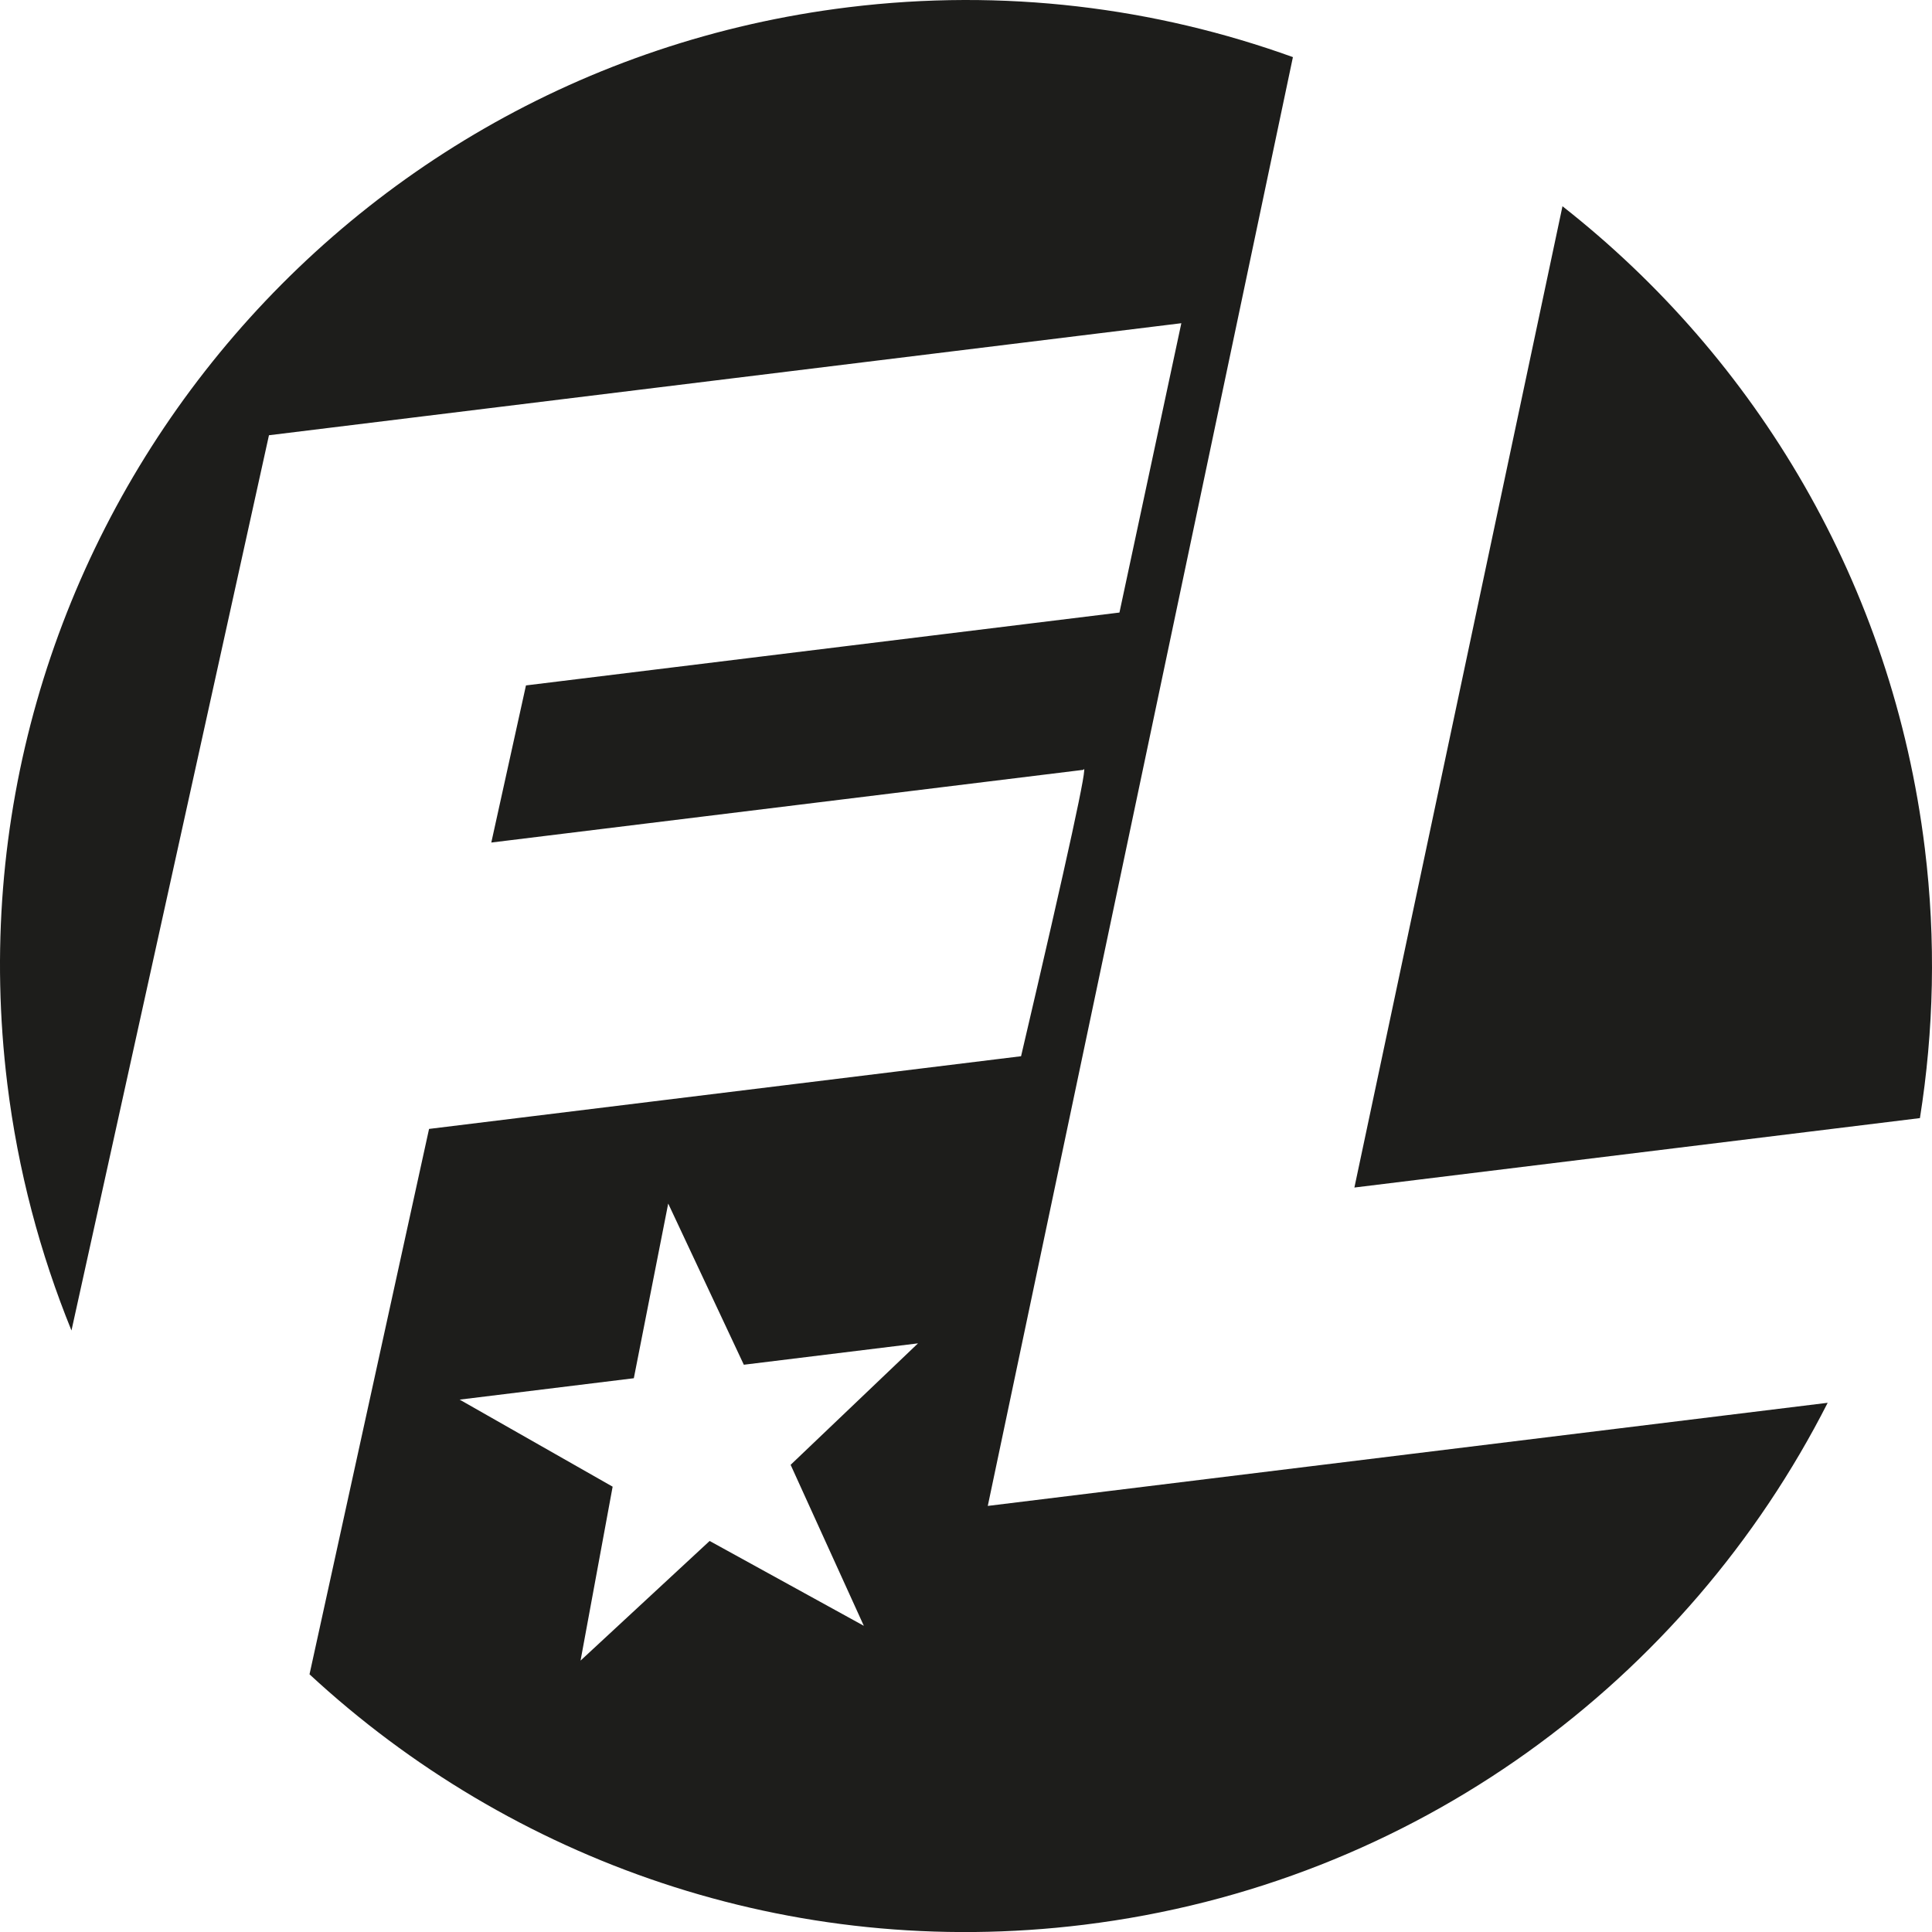 <?xml version="1.0" encoding="UTF-8"?><svg id="Ebene_1" xmlns="http://www.w3.org/2000/svg" viewBox="0 0 3616.5 3616.62"><defs><style>.cls-1{fill:#1d1d1b;}</style></defs><path class="cls-1" d="M1718.43,2514.59l-238.45,227.4,137.03,301.36-288.64-158.83-241.64,223.94,60.06-325.56-286.38-162.96,326.04-40.03,64.36-326.99,141.56,301.71,326.04-40.03ZM1849.02,2818.92L2420.2,106.9C2162.06,13.83,1878.97-22.14,1587.99,13.59,596.81,135.29-108.04,1037.46,13.66,2028.64c19.96,162.52,61.26,317.15,120.13,461.9L503.47,814.73l1707.87-209.7-115.84,541.6-1110.95,136.41-64.88,294.1,1108.18-136.07c10.61-19.97-28.2,158.72-116.52,536.08l-1108.18,136.07-223.77,1020.91c377.04,349.13,899.35,536.37,1449.32,468.84,620.71-76.21,1129.06-458.54,1392.52-977.09l-1572.21,193.04ZM3603.05,1587.92c-60.67-494.11-315.35-916.99-678.26-1201.86l-389.51,1836.88,1058.62-129.98c25.96-163.28,30.31-332.74,9.15-505.04"/></svg>